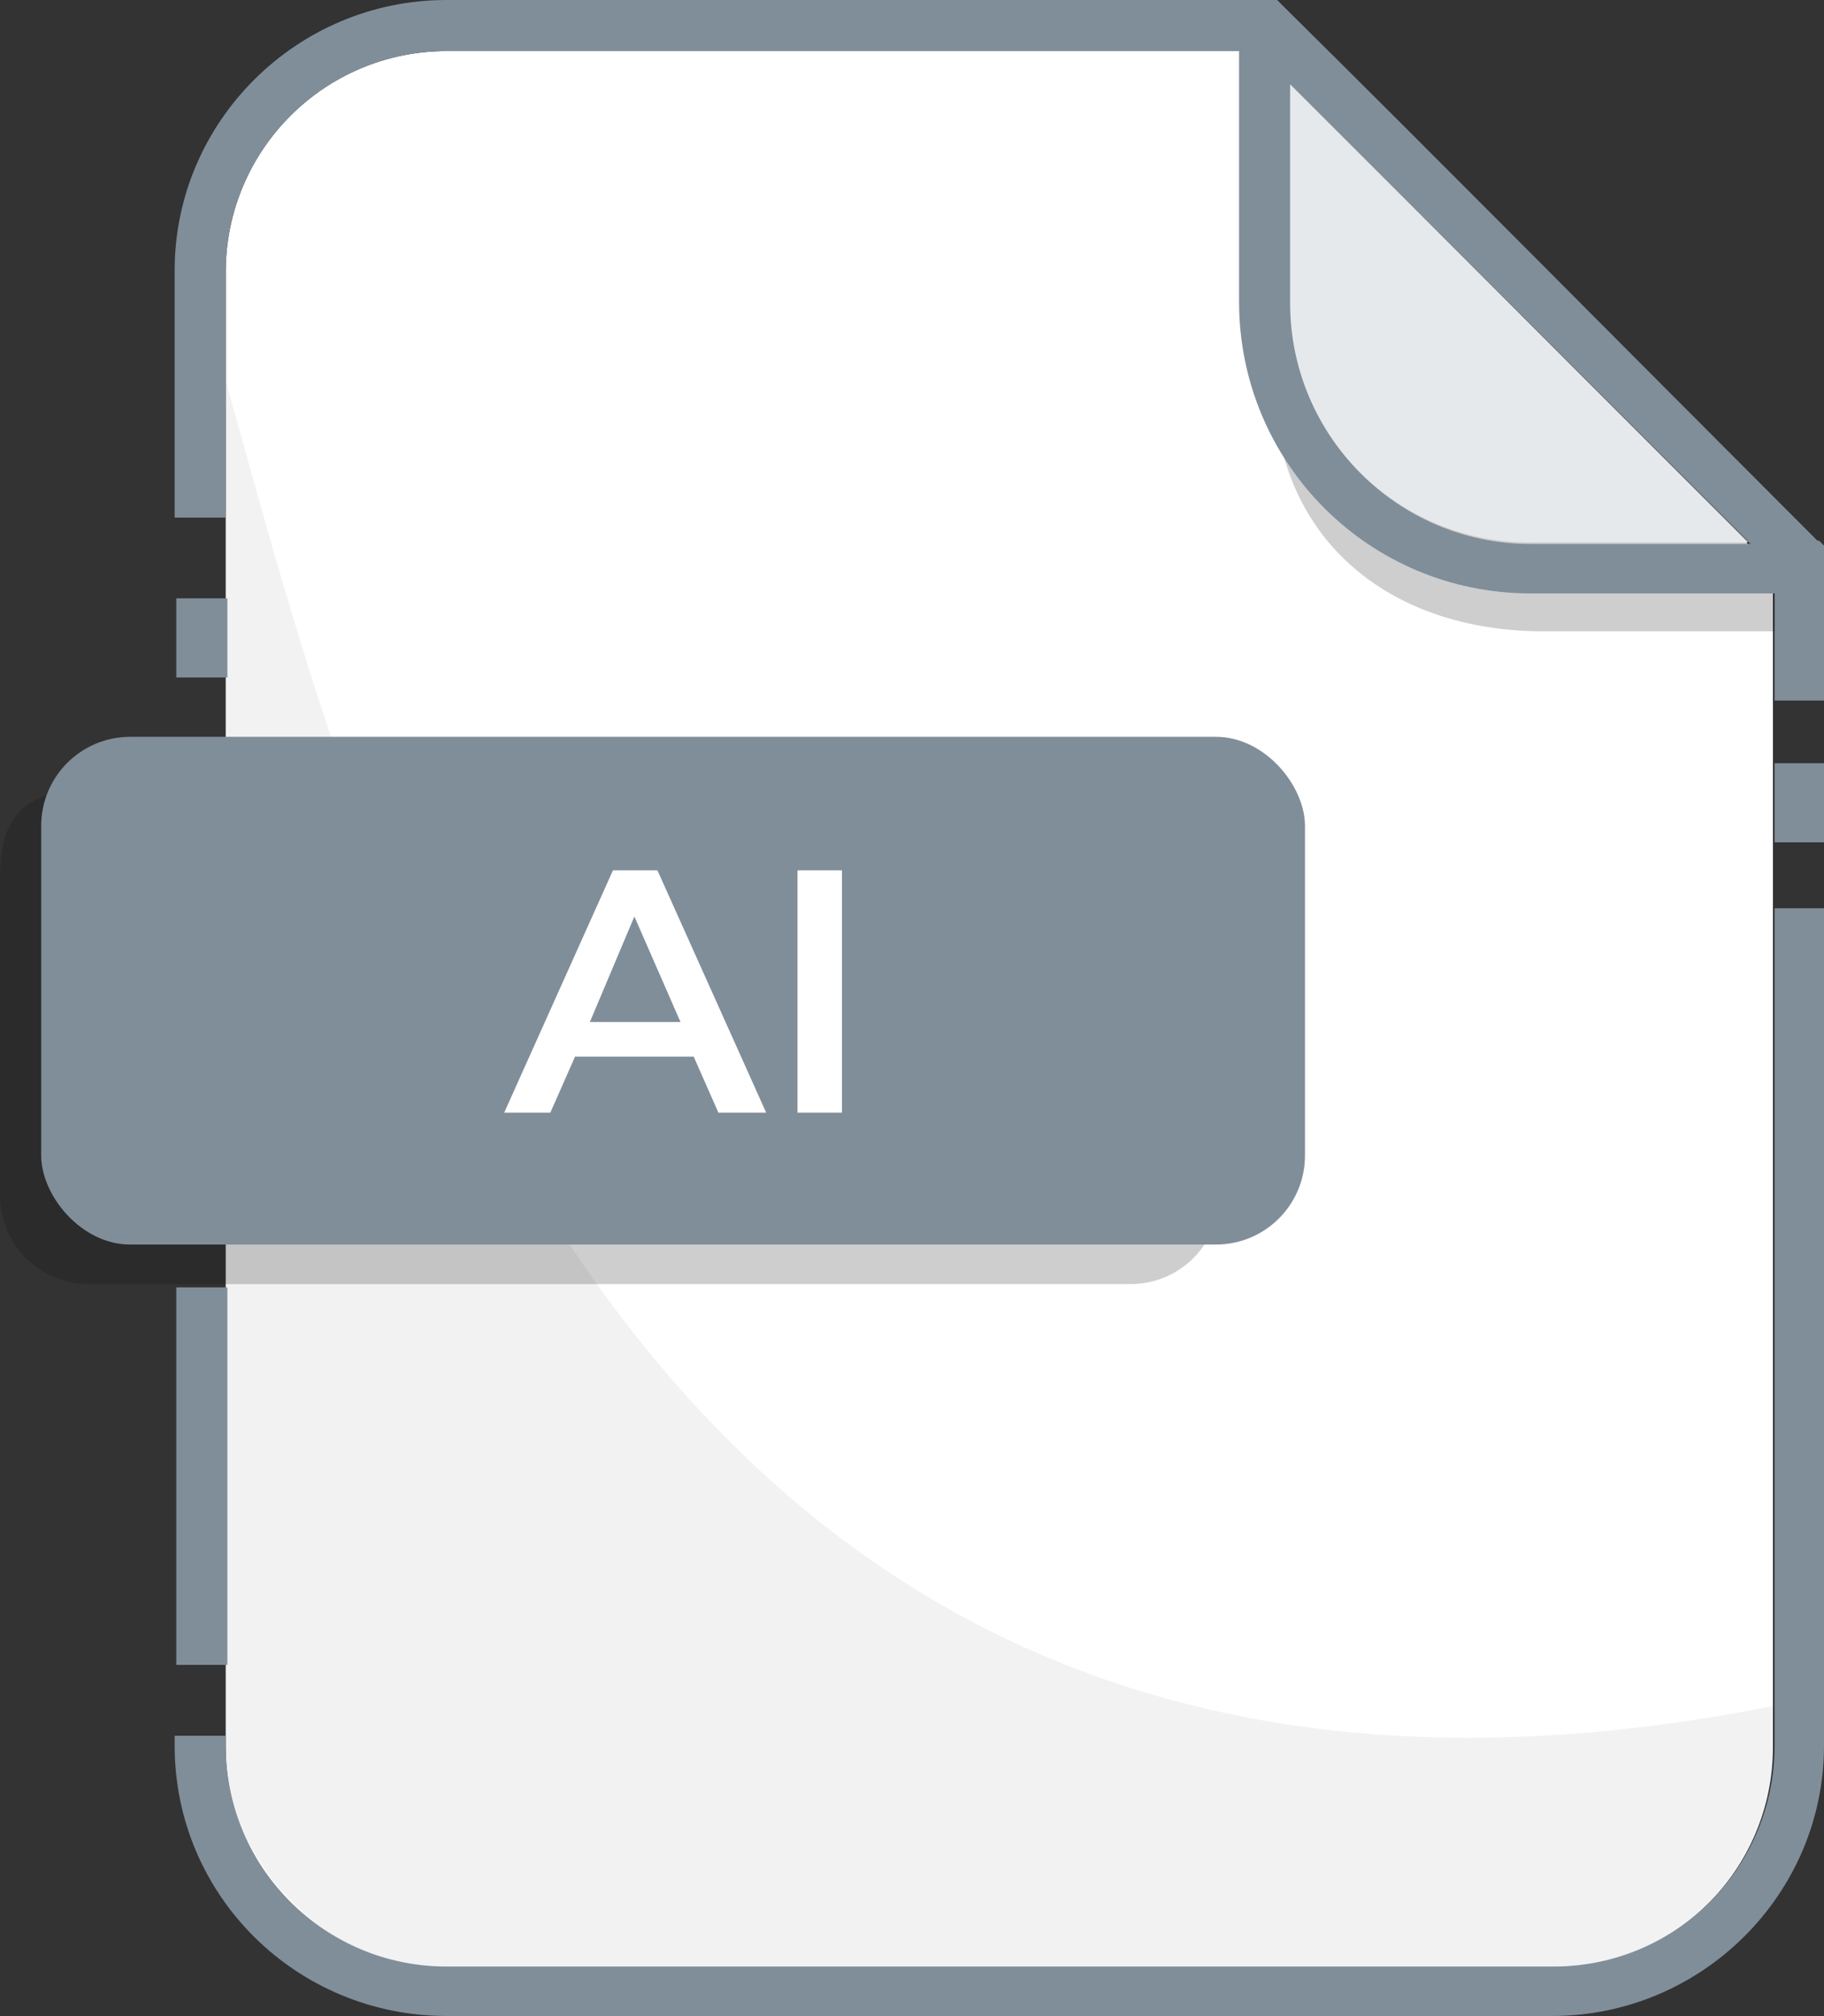 <?xml version="1.0" encoding="UTF-8"?>
<svg xmlns="http://www.w3.org/2000/svg" id="Layer_2" data-name="Layer 2" viewBox="0 0 11.07 12.23">
  <rect x="0" y="0" width="11.07" height="12.23" fill="#333333" stroke="none"/>
  <defs>
    <style>      .cls-1 {        fill: #232528;        opacity: .06;      }      .cls-1, .cls-2, .cls-3, .cls-4, .cls-5, .cls-6, .cls-7 {        stroke-width: 0px;      }      .cls-2 {        fill: #0c0d0d;        opacity: .2;      }      .cls-3 {        fill: none;      }      .cls-4 {        fill: #161719;      }      .cls-5 {        fill: #808e9a;      }      .cls-6 {        fill: #fff;      }      .cls-7 {        fill: #e6e9ec;      }    </style>
  </defs>
  <g id="Layer_1-2" data-name="Layer 1">
    <g>
      <path class="cls-6" d="m7.62.31H2.71c-.74,0-1.34.6-1.34,1.34v8.95c0,.74.6,1.34,1.34,1.34h6.71c.74,0,1.34-.6,1.34-1.34V3.45c-.99-1-2.32-2.33-3.14-3.14Z"></path>
      <path class="cls-1" d="m1.37,2.31v8.05s0,.04,0,.06h0c0,.23,0,.46.09.66.06.13.14.26.23.37.14.16.31.3.5.38l.07.02c.13.06.26.07.4.08.05,0,.1,0,.14,0h.54s.01,0,.01,0h5.96s.03,0,.04,0c.14,0,.28,0,.41-.04.23-.06.41-.17.57-.31.11-.1.21-.24.28-.37.06-.11.18-.35.15-.86C3.7,11.75,2.17,5.15,1.37,2.31Z"></path>
      <path class="cls-3" d="m7.52,1.83V.31H2.71c-.74,0-1.34.6-1.34,1.34v8.95c0,.74.6,1.34,1.34,1.34h6.71c.74,0,1.34-.6,1.34-1.34V3.6h-1.48c-.98,0-1.77-.79-1.77-1.77Z"></path>
      <g>
        <path class="cls-5" d="m1.37,3.15v-1.5C1.37.91,1.97.31,2.71.31h4.91c.06.06.13.13.2.2h0s2.8,2.79,2.8,2.79h0c.05.05.1.1.15.16v.79h.31v-.91l-.04-.04C10.01,2.26,8.63.87,7.79.04l-.04-.04H2.71c-.91,0-1.65.74-1.65,1.64v1.5h.31Z"></path>
        <path class="cls-5" d="m10.77,5.51v5.08c0,.74-.6,1.34-1.34,1.34H2.71c-.74,0-1.34-.6-1.34-1.34v-.06h-.31v.06c0,.91.74,1.64,1.65,1.64h6.71c.91,0,1.65-.74,1.65-1.64v-5.08h-.31Z"></path>
        <rect class="cls-5" x="10.77" y="4.63" width=".31" height=".48"></rect>
      </g>
      <path class="cls-3" d="m9.28,3.29h1.33c-.89-.9-2.01-2.01-2.79-2.79v1.33c0,.81.66,1.46,1.46,1.46Z"></path>
      <path class="cls-4" d="m10.61,3.29h0L7.82.5h0c.78.78,1.9,1.9,2.79,2.8Z"></path>
      <rect class="cls-5" x="1.07" y="7.81" width=".31" height="2.29"></rect>
      <rect class="cls-5" x="1.07" y="3.63" width=".31" height=".48"></rect>
      <path class="cls-2" d="m6.86,7.79H.54c-.3,0-.54-.24-.54-.54v-1.92c0-.3.08-.54.54-.54h6.32c.3,0,.54.24.54.54v1.92c0,.3-.24.54-.54.54Z"></path>
      <rect class="cls-5" x=".25" y="4.47" width="7.67" height="3.08" rx=".54" ry=".54"></rect>
      <path class="cls-3" d="m7.51,1.83V.31H2.71c-.74,0-1.34.6-1.34,1.34v8.95c0,.74.6,1.34,1.34,1.34h6.71c.74,0,1.34-.6,1.34-1.34V3.6h-1.48c-.98,0-1.77-.79-1.77-1.77Z"></path>
      <path class="cls-3" d="m9.28,3.29h1.33c-.89-.9-2.01-2.01-2.79-2.79v1.33c0,.81.66,1.46,1.46,1.46Z"></path>
      <path class="cls-4" d="m10.61,3.29h0L7.82.5h0c.78.78,1.9,1.9,2.79,2.8Z"></path>
      <g>
        <path class="cls-2" d="m7.7.37l.03,1.93c0,.96.69,1.53,1.64,1.53h1.4v-.41L7.7.37Z"></path>
        <g>
          <path class="cls-7" d="m7.82.5v1.33c0,.81.66,1.46,1.46,1.46h1.33L7.82.5Z"></path>
          <path class="cls-5" d="m11.03,3.28C10.01,2.26,8.63.87,7.79.04l-.04-.04h-.23v1.83c0,.98.79,1.77,1.77,1.77h1.79v-.28l-.04-.04Zm-1.74.02c-.81,0-1.46-.66-1.46-1.46V.51h0s2.8,2.79,2.8,2.79h-1.33Z"></path>
        </g>
      </g>
      <g>
        <path class="cls-6" d="m4.22,6.41h-.73l-.15.34h-.28l.66-1.47h.27l.66,1.47h-.29l-.15-.34Zm-.09-.21l-.28-.64-.27.64h.55Z"></path>
        <path class="cls-6" d="m4.84,5.28h.27v1.47h-.27v-1.47Z"></path>
      </g>
    </g>
  </g>
</svg>
